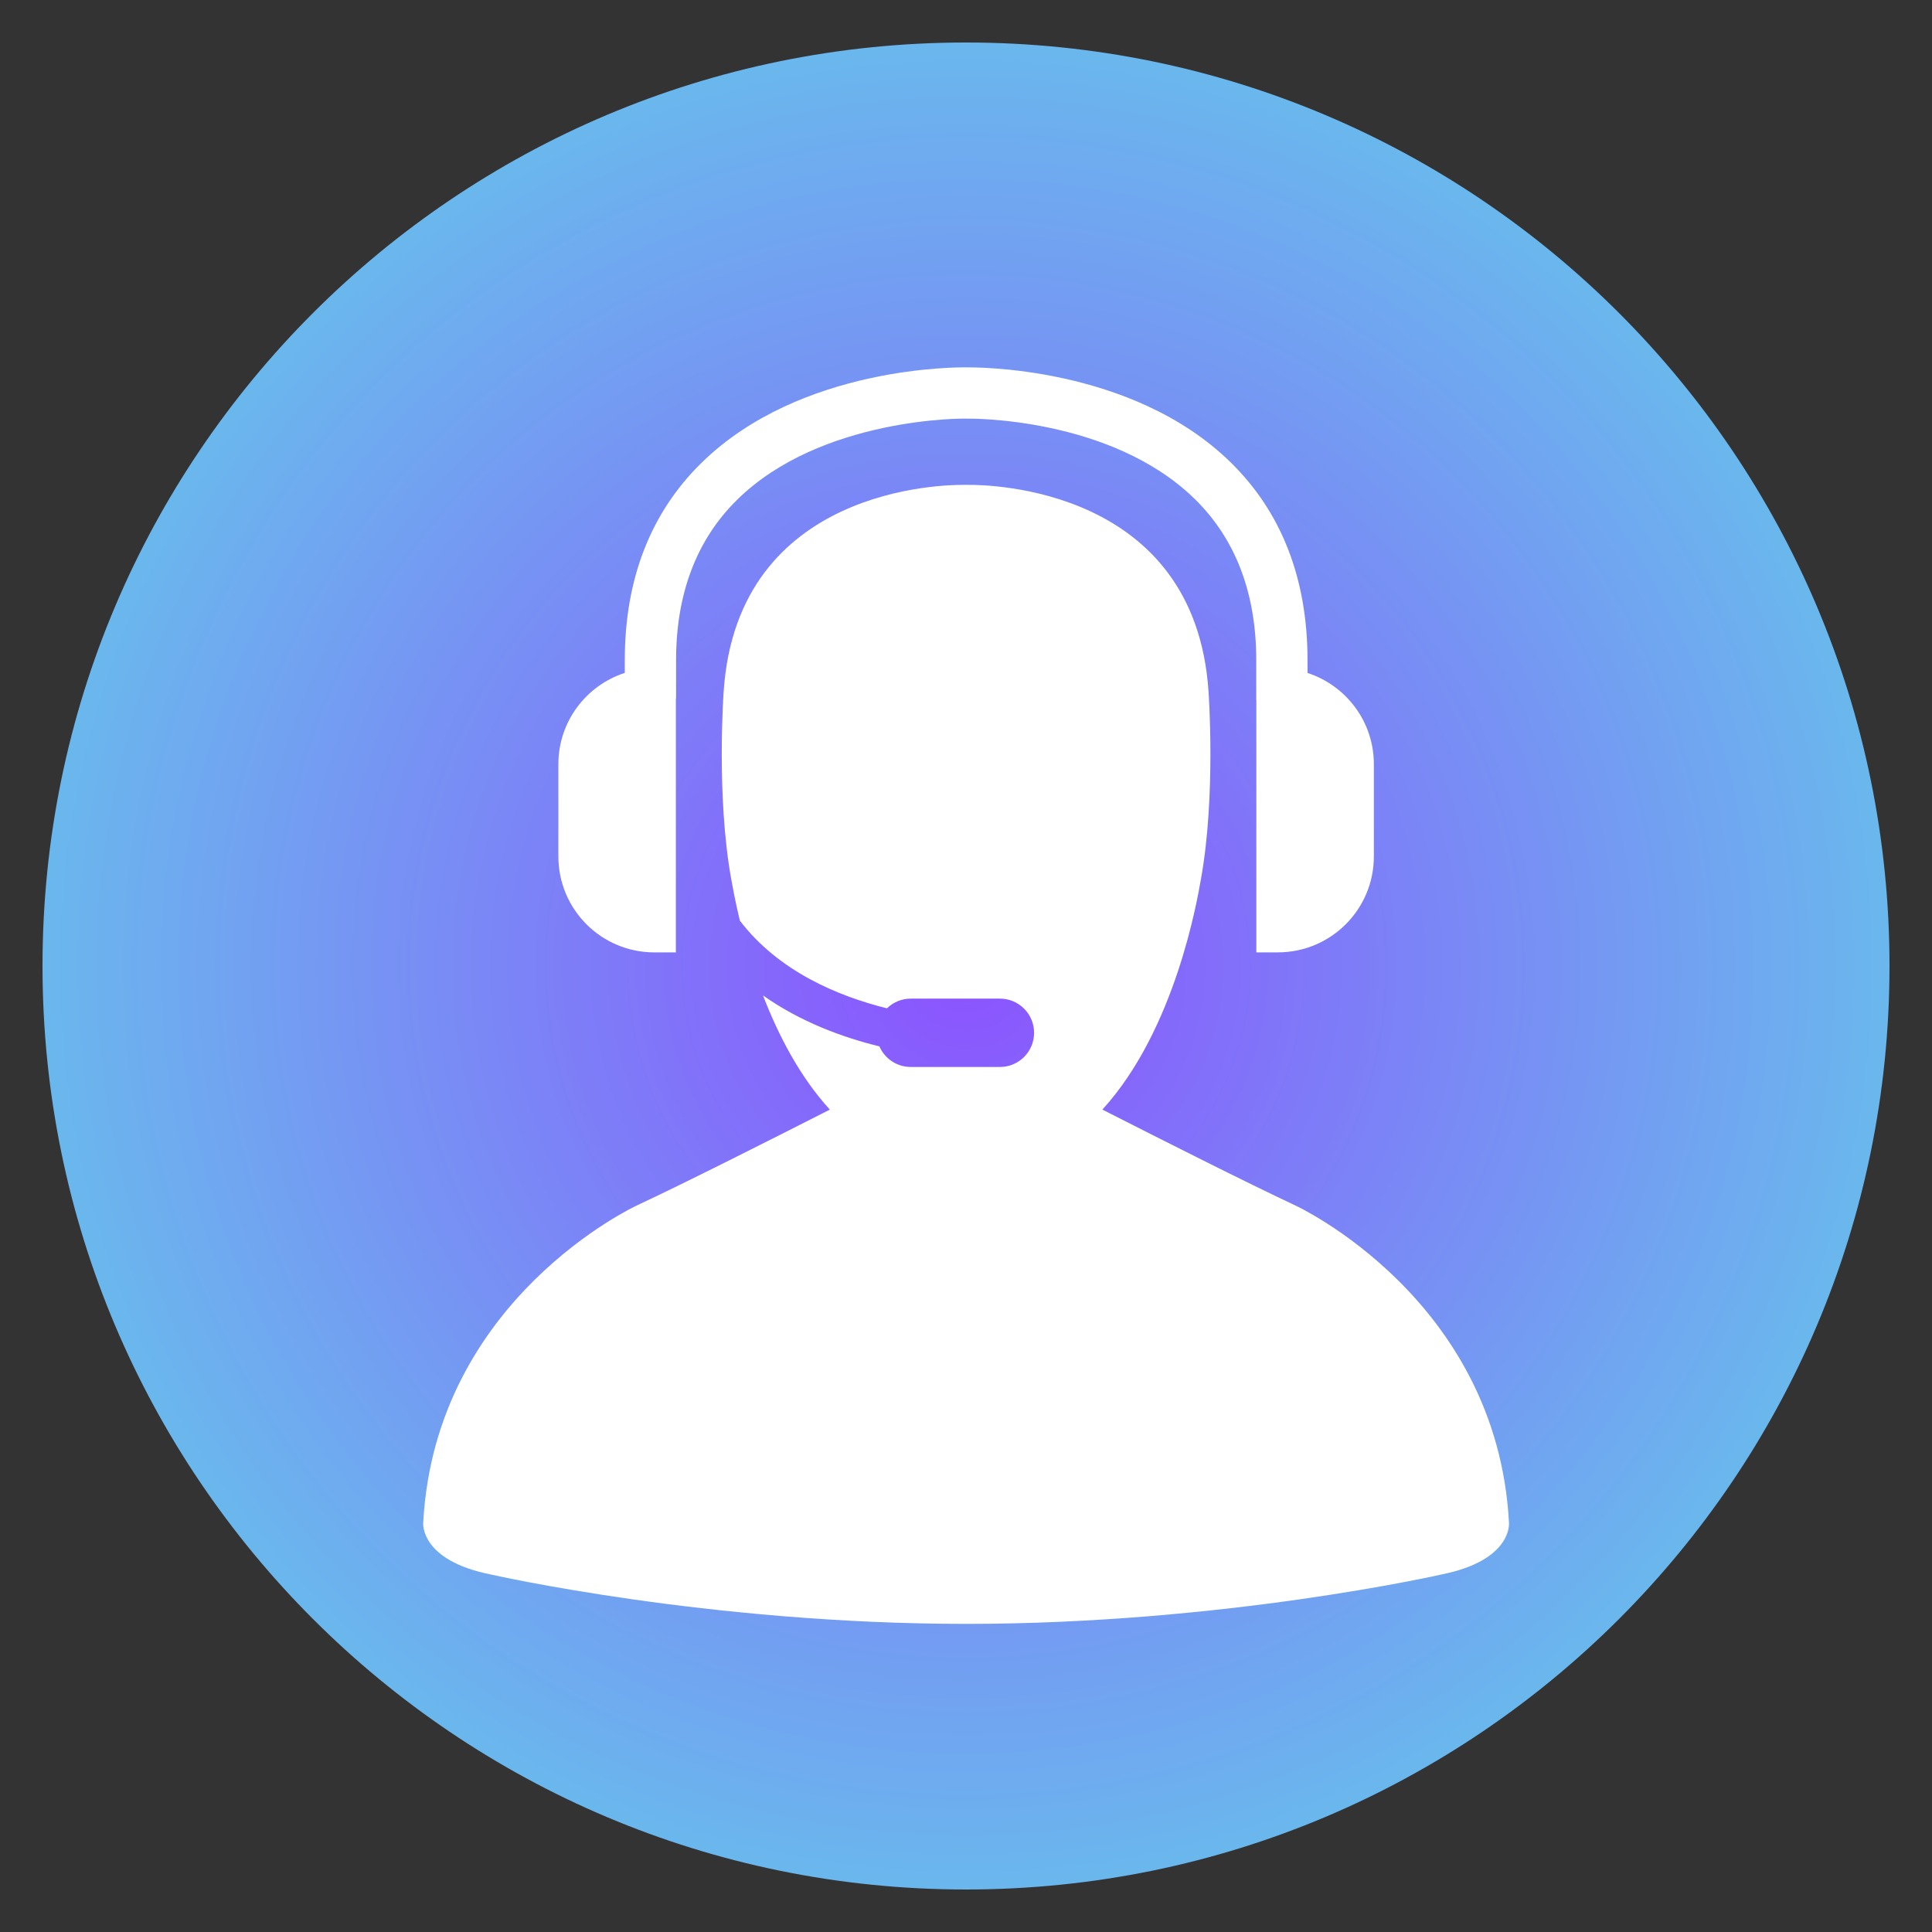 <svg xmlns="http://www.w3.org/2000/svg" xmlns:xlink="http://www.w3.org/1999/xlink" width="500" zoomAndPan="magnify" viewBox="0 0 375 375" height="500" preserveAspectRatio="xMidYMid meet" version="1.0"><rect x="0" y="0" width="375" height="375" fill="#333333" stroke="none"/><defs><clipPath id="f3d10560fe"><path d="M 8.25 8.25 L 366.75 8.25 L 366.75 366.75 L 8.25 366.75 Z M 8.25 8.25 " clip-rule="nonzero"/></clipPath><clipPath id="b15138fca2"><path d="M 187.5 8.25 C 88.504 8.25 8.25 88.504 8.25 187.5 C 8.25 286.496 88.504 366.75 187.5 366.75 C 286.496 366.75 366.75 286.496 366.75 187.5 C 366.75 88.504 286.496 8.25 187.5 8.25 Z M 187.5 8.25 " clip-rule="nonzero"/></clipPath><radialGradient gradientTransform="matrix(1, 0, 0, 1, 8.249, 8.249)" gradientUnits="userSpaceOnUse" r="253.499" cx="179.251" id="f5b1381290" cy="179.251" fx="179.251" fy="179.251"><stop stop-opacity="1" stop-color="rgb(54.863%, 32.307%, 99.98%)" offset="0"/><stop stop-opacity="1" stop-color="rgb(54.79%, 32.527%, 99.94%)" offset="0.004"/><stop stop-opacity="1" stop-color="rgb(54.715%, 32.745%, 99.902%)" offset="0.008"/><stop stop-opacity="1" stop-color="rgb(54.642%, 32.965%, 99.864%)" offset="0.012"/><stop stop-opacity="1" stop-color="rgb(54.568%, 33.183%, 99.826%)" offset="0.016"/><stop stop-opacity="1" stop-color="rgb(54.495%, 33.401%, 99.788%)" offset="0.02"/><stop stop-opacity="1" stop-color="rgb(54.422%, 33.621%, 99.75%)" offset="0.023"/><stop stop-opacity="1" stop-color="rgb(54.349%, 33.839%, 99.712%)" offset="0.027"/><stop stop-opacity="1" stop-color="rgb(54.276%, 34.058%, 99.673%)" offset="0.031"/><stop stop-opacity="1" stop-color="rgb(54.201%, 34.277%, 99.635%)" offset="0.035"/><stop stop-opacity="1" stop-color="rgb(54.128%, 34.496%, 99.597%)" offset="0.039"/><stop stop-opacity="1" stop-color="rgb(54.054%, 34.714%, 99.559%)" offset="0.043"/><stop stop-opacity="1" stop-color="rgb(53.981%, 34.933%, 99.519%)" offset="0.047"/><stop stop-opacity="1" stop-color="rgb(53.908%, 35.152%, 99.481%)" offset="0.051"/><stop stop-opacity="1" stop-color="rgb(53.835%, 35.37%, 99.443%)" offset="0.055"/><stop stop-opacity="1" stop-color="rgb(53.761%, 35.59%, 99.405%)" offset="0.059"/><stop stop-opacity="1" stop-color="rgb(53.688%, 35.808%, 99.367%)" offset="0.062"/><stop stop-opacity="1" stop-color="rgb(53.613%, 36.028%, 99.329%)" offset="0.066"/><stop stop-opacity="1" stop-color="rgb(53.54%, 36.246%, 99.29%)" offset="0.07"/><stop stop-opacity="1" stop-color="rgb(53.467%, 36.464%, 99.252%)" offset="0.074"/><stop stop-opacity="1" stop-color="rgb(53.394%, 36.684%, 99.214%)" offset="0.078"/><stop stop-opacity="1" stop-color="rgb(53.32%, 36.902%, 99.176%)" offset="0.082"/><stop stop-opacity="1" stop-color="rgb(53.247%, 37.12%, 99.138%)" offset="0.086"/><stop stop-opacity="1" stop-color="rgb(53.174%, 37.34%, 99.098%)" offset="0.09"/><stop stop-opacity="1" stop-color="rgb(53.101%, 37.558%, 99.06%)" offset="0.094"/><stop stop-opacity="1" stop-color="rgb(53.026%, 37.776%, 99.022%)" offset="0.098"/><stop stop-opacity="1" stop-color="rgb(52.953%, 37.996%, 98.984%)" offset="0.102"/><stop stop-opacity="1" stop-color="rgb(52.879%, 38.214%, 98.946%)" offset="0.105"/><stop stop-opacity="1" stop-color="rgb(52.806%, 38.434%, 98.907%)" offset="0.109"/><stop stop-opacity="1" stop-color="rgb(52.733%, 38.652%, 98.869%)" offset="0.113"/><stop stop-opacity="1" stop-color="rgb(52.66%, 38.87%, 98.831%)" offset="0.117"/><stop stop-opacity="1" stop-color="rgb(52.586%, 39.09%, 98.793%)" offset="0.121"/><stop stop-opacity="1" stop-color="rgb(52.513%, 39.308%, 98.755%)" offset="0.125"/><stop stop-opacity="1" stop-color="rgb(52.438%, 39.526%, 98.717%)" offset="0.129"/><stop stop-opacity="1" stop-color="rgb(52.365%, 39.746%, 98.679%)" offset="0.133"/><stop stop-opacity="1" stop-color="rgb(52.292%, 39.964%, 98.639%)" offset="0.137"/><stop stop-opacity="1" stop-color="rgb(52.219%, 40.182%, 98.601%)" offset="0.141"/><stop stop-opacity="1" stop-color="rgb(52.145%, 40.402%, 98.563%)" offset="0.145"/><stop stop-opacity="1" stop-color="rgb(52.072%, 40.62%, 98.524%)" offset="0.148"/><stop stop-opacity="1" stop-color="rgb(51.999%, 40.839%, 98.486%)" offset="0.152"/><stop stop-opacity="1" stop-color="rgb(51.926%, 41.058%, 98.448%)" offset="0.156"/><stop stop-opacity="1" stop-color="rgb(51.851%, 41.277%, 98.41%)" offset="0.16"/><stop stop-opacity="1" stop-color="rgb(51.778%, 41.496%, 98.372%)" offset="0.164"/><stop stop-opacity="1" stop-color="rgb(51.704%, 41.714%, 98.334%)" offset="0.168"/><stop stop-opacity="1" stop-color="rgb(51.631%, 41.933%, 98.296%)" offset="0.172"/><stop stop-opacity="1" stop-color="rgb(51.558%, 42.152%, 98.257%)" offset="0.176"/><stop stop-opacity="1" stop-color="rgb(51.485%, 42.371%, 98.218%)" offset="0.18"/><stop stop-opacity="1" stop-color="rgb(51.411%, 42.589%, 98.18%)" offset="0.184"/><stop stop-opacity="1" stop-color="rgb(51.337%, 42.809%, 98.141%)" offset="0.188"/><stop stop-opacity="1" stop-color="rgb(51.263%, 43.027%, 98.103%)" offset="0.191"/><stop stop-opacity="1" stop-color="rgb(51.19%, 43.245%, 98.065%)" offset="0.195"/><stop stop-opacity="1" stop-color="rgb(51.117%, 43.465%, 98.027%)" offset="0.199"/><stop stop-opacity="1" stop-color="rgb(51.044%, 43.683%, 97.989%)" offset="0.203"/><stop stop-opacity="1" stop-color="rgb(50.97%, 43.903%, 97.951%)" offset="0.207"/><stop stop-opacity="1" stop-color="rgb(50.897%, 44.121%, 97.913%)" offset="0.211"/><stop stop-opacity="1" stop-color="rgb(50.824%, 44.339%, 97.874%)" offset="0.215"/><stop stop-opacity="1" stop-color="rgb(50.749%, 44.559%, 97.836%)" offset="0.219"/><stop stop-opacity="1" stop-color="rgb(50.676%, 44.777%, 97.797%)" offset="0.223"/><stop stop-opacity="1" stop-color="rgb(50.603%, 44.995%, 97.758%)" offset="0.227"/><stop stop-opacity="1" stop-color="rgb(50.529%, 45.215%, 97.72%)" offset="0.23"/><stop stop-opacity="1" stop-color="rgb(50.456%, 45.433%, 97.682%)" offset="0.234"/><stop stop-opacity="1" stop-color="rgb(50.383%, 45.651%, 97.644%)" offset="0.238"/><stop stop-opacity="1" stop-color="rgb(50.31%, 45.871%, 97.606%)" offset="0.242"/><stop stop-opacity="1" stop-color="rgb(50.237%, 46.089%, 97.568%)" offset="0.246"/><stop stop-opacity="1" stop-color="rgb(50.162%, 46.307%, 97.53%)" offset="0.25"/><stop stop-opacity="1" stop-color="rgb(50.089%, 46.527%, 97.491%)" offset="0.254"/><stop stop-opacity="1" stop-color="rgb(50.015%, 46.745%, 97.453%)" offset="0.258"/><stop stop-opacity="1" stop-color="rgb(49.942%, 46.965%, 97.415%)" offset="0.262"/><stop stop-opacity="1" stop-color="rgb(49.869%, 47.183%, 97.377%)" offset="0.266"/><stop stop-opacity="1" stop-color="rgb(49.796%, 47.401%, 97.337%)" offset="0.27"/><stop stop-opacity="1" stop-color="rgb(49.722%, 47.621%, 97.299%)" offset="0.273"/><stop stop-opacity="1" stop-color="rgb(49.649%, 47.839%, 97.261%)" offset="0.277"/><stop stop-opacity="1" stop-color="rgb(49.574%, 48.058%, 97.223%)" offset="0.281"/><stop stop-opacity="1" stop-color="rgb(49.501%, 48.277%, 97.185%)" offset="0.285"/><stop stop-opacity="1" stop-color="rgb(49.428%, 48.495%, 97.147%)" offset="0.289"/><stop stop-opacity="1" stop-color="rgb(49.355%, 48.714%, 97.108%)" offset="0.293"/><stop stop-opacity="1" stop-color="rgb(49.281%, 48.933%, 97.07%)" offset="0.297"/><stop stop-opacity="1" stop-color="rgb(49.208%, 49.152%, 97.032%)" offset="0.301"/><stop stop-opacity="1" stop-color="rgb(49.135%, 49.371%, 96.994%)" offset="0.305"/><stop stop-opacity="1" stop-color="rgb(49.062%, 49.59%, 96.956%)" offset="0.309"/><stop stop-opacity="1" stop-color="rgb(48.987%, 49.808%, 96.916%)" offset="0.312"/><stop stop-opacity="1" stop-color="rgb(48.914%, 50.027%, 96.878%)" offset="0.316"/><stop stop-opacity="1" stop-color="rgb(48.84%, 50.246%, 96.84%)" offset="0.32"/><stop stop-opacity="1" stop-color="rgb(48.767%, 50.464%, 96.802%)" offset="0.324"/><stop stop-opacity="1" stop-color="rgb(48.694%, 50.684%, 96.764%)" offset="0.328"/><stop stop-opacity="1" stop-color="rgb(48.621%, 50.902%, 96.725%)" offset="0.332"/><stop stop-opacity="1" stop-color="rgb(48.547%, 51.12%, 96.687%)" offset="0.336"/><stop stop-opacity="1" stop-color="rgb(48.474%, 51.34%, 96.649%)" offset="0.34"/><stop stop-opacity="1" stop-color="rgb(48.399%, 51.558%, 96.611%)" offset="0.344"/><stop stop-opacity="1" stop-color="rgb(48.326%, 51.776%, 96.573%)" offset="0.348"/><stop stop-opacity="1" stop-color="rgb(48.253%, 51.996%, 96.535%)" offset="0.352"/><stop stop-opacity="1" stop-color="rgb(48.18%, 52.214%, 96.495%)" offset="0.355"/><stop stop-opacity="1" stop-color="rgb(48.106%, 52.434%, 96.457%)" offset="0.359"/><stop stop-opacity="1" stop-color="rgb(48.033%, 52.652%, 96.419%)" offset="0.363"/><stop stop-opacity="1" stop-color="rgb(47.96%, 52.87%, 96.381%)" offset="0.367"/><stop stop-opacity="1" stop-color="rgb(47.885%, 53.09%, 96.342%)" offset="0.371"/><stop stop-opacity="1" stop-color="rgb(47.812%, 53.308%, 96.304%)" offset="0.375"/><stop stop-opacity="1" stop-color="rgb(47.739%, 53.526%, 96.266%)" offset="0.379"/><stop stop-opacity="1" stop-color="rgb(47.665%, 53.746%, 96.228%)" offset="0.383"/><stop stop-opacity="1" stop-color="rgb(47.592%, 53.964%, 96.19%)" offset="0.387"/><stop stop-opacity="1" stop-color="rgb(47.519%, 54.182%, 96.152%)" offset="0.391"/><stop stop-opacity="1" stop-color="rgb(47.446%, 54.402%, 96.114%)" offset="0.395"/><stop stop-opacity="1" stop-color="rgb(47.372%, 54.62%, 96.075%)" offset="0.398"/><stop stop-opacity="1" stop-color="rgb(47.298%, 54.84%, 96.036%)" offset="0.402"/><stop stop-opacity="1" stop-color="rgb(47.224%, 55.058%, 95.998%)" offset="0.406"/><stop stop-opacity="1" stop-color="rgb(47.151%, 55.276%, 95.959%)" offset="0.41"/><stop stop-opacity="1" stop-color="rgb(47.078%, 55.496%, 95.921%)" offset="0.414"/><stop stop-opacity="1" stop-color="rgb(47.005%, 55.714%, 95.883%)" offset="0.418"/><stop stop-opacity="1" stop-color="rgb(46.931%, 55.933%, 95.845%)" offset="0.422"/><stop stop-opacity="1" stop-color="rgb(46.858%, 56.152%, 95.807%)" offset="0.426"/><stop stop-opacity="1" stop-color="rgb(46.785%, 56.371%, 95.769%)" offset="0.43"/><stop stop-opacity="1" stop-color="rgb(46.71%, 56.589%, 95.731%)" offset="0.434"/><stop stop-opacity="1" stop-color="rgb(46.637%, 56.808%, 95.692%)" offset="0.438"/><stop stop-opacity="1" stop-color="rgb(46.564%, 57.027%, 95.654%)" offset="0.441"/><stop stop-opacity="1" stop-color="rgb(46.49%, 57.245%, 95.615%)" offset="0.445"/><stop stop-opacity="1" stop-color="rgb(46.417%, 57.465%, 95.576%)" offset="0.449"/><stop stop-opacity="1" stop-color="rgb(46.344%, 57.683%, 95.538%)" offset="0.453"/><stop stop-opacity="1" stop-color="rgb(46.271%, 57.903%, 95.5%)" offset="0.457"/><stop stop-opacity="1" stop-color="rgb(46.198%, 58.121%, 95.462%)" offset="0.461"/><stop stop-opacity="1" stop-color="rgb(46.123%, 58.339%, 95.424%)" offset="0.465"/><stop stop-opacity="1" stop-color="rgb(46.05%, 58.559%, 95.386%)" offset="0.469"/><stop stop-opacity="1" stop-color="rgb(45.976%, 58.777%, 95.348%)" offset="0.473"/><stop stop-opacity="1" stop-color="rgb(45.903%, 58.995%, 95.309%)" offset="0.477"/><stop stop-opacity="1" stop-color="rgb(45.83%, 59.215%, 95.271%)" offset="0.48"/><stop stop-opacity="1" stop-color="rgb(45.757%, 59.433%, 95.233%)" offset="0.484"/><stop stop-opacity="1" stop-color="rgb(45.683%, 59.651%, 95.195%)" offset="0.488"/><stop stop-opacity="1" stop-color="rgb(45.61%, 59.871%, 95.155%)" offset="0.492"/><stop stop-opacity="1" stop-color="rgb(45.535%, 60.089%, 95.117%)" offset="0.496"/><stop stop-opacity="1" stop-color="rgb(45.462%, 60.309%, 95.079%)" offset="0.5"/><stop stop-opacity="1" stop-color="rgb(45.389%, 60.527%, 95.041%)" offset="0.504"/><stop stop-opacity="1" stop-color="rgb(45.316%, 60.745%, 95.003%)" offset="0.508"/><stop stop-opacity="1" stop-color="rgb(45.242%, 60.965%, 94.965%)" offset="0.512"/><stop stop-opacity="1" stop-color="rgb(45.169%, 61.183%, 94.926%)" offset="0.516"/><stop stop-opacity="1" stop-color="rgb(45.096%, 61.401%, 94.888%)" offset="0.52"/><stop stop-opacity="1" stop-color="rgb(45.021%, 61.621%, 94.85%)" offset="0.523"/><stop stop-opacity="1" stop-color="rgb(44.948%, 61.839%, 94.812%)" offset="0.527"/><stop stop-opacity="1" stop-color="rgb(44.875%, 62.057%, 94.774%)" offset="0.531"/><stop stop-opacity="1" stop-color="rgb(44.801%, 62.277%, 94.734%)" offset="0.535"/><stop stop-opacity="1" stop-color="rgb(44.728%, 62.495%, 94.696%)" offset="0.539"/><stop stop-opacity="1" stop-color="rgb(44.655%, 62.714%, 94.658%)" offset="0.543"/><stop stop-opacity="1" stop-color="rgb(44.582%, 62.933%, 94.62%)" offset="0.547"/><stop stop-opacity="1" stop-color="rgb(44.508%, 63.152%, 94.582%)" offset="0.551"/><stop stop-opacity="1" stop-color="rgb(44.434%, 63.371%, 94.543%)" offset="0.555"/><stop stop-opacity="1" stop-color="rgb(44.36%, 63.589%, 94.505%)" offset="0.559"/><stop stop-opacity="1" stop-color="rgb(44.287%, 63.808%, 94.467%)" offset="0.562"/><stop stop-opacity="1" stop-color="rgb(44.214%, 64.027%, 94.429%)" offset="0.566"/><stop stop-opacity="1" stop-color="rgb(44.141%, 64.246%, 94.391%)" offset="0.57"/><stop stop-opacity="1" stop-color="rgb(44.067%, 64.464%, 94.353%)" offset="0.574"/><stop stop-opacity="1" stop-color="rgb(43.994%, 64.684%, 94.313%)" offset="0.578"/><stop stop-opacity="1" stop-color="rgb(43.921%, 64.902%, 94.275%)" offset="0.582"/><stop stop-opacity="1" stop-color="rgb(43.846%, 65.12%, 94.237%)" offset="0.586"/><stop stop-opacity="1" stop-color="rgb(43.773%, 65.34%, 94.199%)" offset="0.59"/><stop stop-opacity="1" stop-color="rgb(43.7%, 65.558%, 94.16%)" offset="0.594"/><stop stop-opacity="1" stop-color="rgb(43.626%, 65.778%, 94.122%)" offset="0.598"/><stop stop-opacity="1" stop-color="rgb(43.553%, 65.996%, 94.084%)" offset="0.602"/><stop stop-opacity="1" stop-color="rgb(43.48%, 66.214%, 94.046%)" offset="0.605"/><stop stop-opacity="1" stop-color="rgb(43.407%, 66.434%, 94.008%)" offset="0.609"/><stop stop-opacity="1" stop-color="rgb(43.333%, 66.652%, 93.97%)" offset="0.613"/><stop stop-opacity="1" stop-color="rgb(43.259%, 66.87%, 93.932%)" offset="0.617"/><stop stop-opacity="1" stop-color="rgb(43.185%, 67.09%, 93.893%)" offset="0.621"/><stop stop-opacity="1" stop-color="rgb(43.112%, 67.308%, 93.854%)" offset="0.625"/><stop stop-opacity="1" stop-color="rgb(43.039%, 67.526%, 93.816%)" offset="0.629"/><stop stop-opacity="1" stop-color="rgb(42.966%, 67.746%, 93.777%)" offset="0.633"/><stop stop-opacity="1" stop-color="rgb(42.892%, 67.964%, 93.739%)" offset="0.637"/><stop stop-opacity="1" stop-color="rgb(42.819%, 68.182%, 93.701%)" offset="0.641"/><stop stop-opacity="1" stop-color="rgb(42.746%, 68.402%, 93.663%)" offset="0.645"/><stop stop-opacity="1" stop-color="rgb(42.671%, 68.62%, 93.625%)" offset="0.648"/><stop stop-opacity="1" stop-color="rgb(42.598%, 68.84%, 93.587%)" offset="0.652"/><stop stop-opacity="1" stop-color="rgb(42.525%, 69.058%, 93.549%)" offset="0.656"/><stop stop-opacity="1" stop-color="rgb(42.451%, 69.276%, 93.51%)" offset="0.66"/><stop stop-opacity="1" stop-color="rgb(42.378%, 69.496%, 93.472%)" offset="0.664"/><stop stop-opacity="1" stop-color="rgb(42.305%, 69.714%, 93.433%)" offset="0.668"/><stop stop-opacity="1" stop-color="rgb(42.232%, 69.933%, 93.394%)" offset="0.672"/><stop stop-opacity="1" stop-color="rgb(42.157%, 70.152%, 93.356%)" offset="0.676"/><stop stop-opacity="1" stop-color="rgb(42.084%, 70.37%, 93.318%)" offset="0.68"/><stop stop-opacity="1" stop-color="rgb(42.01%, 70.589%, 93.28%)" offset="0.684"/><stop stop-opacity="1" stop-color="rgb(41.937%, 70.808%, 93.242%)" offset="0.688"/><stop stop-opacity="1" stop-color="rgb(41.864%, 71.027%, 93.204%)" offset="0.691"/><stop stop-opacity="1" stop-color="rgb(41.791%, 71.246%, 93.166%)" offset="0.695"/><stop stop-opacity="1" stop-color="rgb(41.718%, 71.465%, 93.127%)" offset="0.699"/><stop stop-opacity="1" stop-color="rgb(41.644%, 71.683%, 93.089%)" offset="0.703"/><stop stop-opacity="1" stop-color="rgb(41.57%, 71.902%, 93.051%)" offset="0.707"/><stop stop-opacity="1" stop-color="rgb(41.496%, 72.121%, 93.011%)" offset="0.711"/><stop stop-opacity="1" stop-color="rgb(41.423%, 72.339%, 92.973%)" offset="0.715"/><stop stop-opacity="1" stop-color="rgb(41.35%, 72.559%, 92.935%)" offset="0.719"/><stop stop-opacity="1" stop-color="rgb(41.277%, 72.777%, 92.897%)" offset="0.723"/><stop stop-opacity="1" stop-color="rgb(41.203%, 72.995%, 92.859%)" offset="0.727"/><stop stop-opacity="1" stop-color="rgb(41.13%, 73.215%, 92.821%)" offset="0.73"/><stop stop-opacity="1" stop-color="rgb(41.057%, 73.433%, 92.783%)" offset="0.734"/><stop stop-opacity="1" stop-color="rgb(40.982%, 73.651%, 92.744%)" offset="0.738"/><stop stop-opacity="1" stop-color="rgb(40.909%, 73.871%, 92.706%)" offset="0.742"/><stop stop-opacity="1" stop-color="rgb(40.836%, 74.089%, 92.668%)" offset="0.746"/><stop stop-opacity="1" stop-color="rgb(40.762%, 74.309%, 92.63%)" offset="0.75"/><stop stop-opacity="1" stop-color="rgb(40.689%, 74.527%, 92.592%)" offset="0.754"/><stop stop-opacity="1" stop-color="rgb(40.616%, 74.745%, 92.552%)" offset="0.758"/><stop stop-opacity="1" stop-color="rgb(40.543%, 74.965%, 92.514%)" offset="0.762"/><stop stop-opacity="1" stop-color="rgb(40.469%, 75.183%, 92.476%)" offset="0.766"/><stop stop-opacity="1" stop-color="rgb(40.395%, 75.401%, 92.438%)" offset="0.77"/><stop stop-opacity="1" stop-color="rgb(40.321%, 75.621%, 92.4%)" offset="0.773"/><stop stop-opacity="1" stop-color="rgb(40.248%, 75.839%, 92.361%)" offset="0.777"/><stop stop-opacity="1" stop-color="rgb(40.175%, 76.057%, 92.323%)" offset="0.781"/><stop stop-opacity="1" stop-color="rgb(40.102%, 76.277%, 92.285%)" offset="0.785"/><stop stop-opacity="1" stop-color="rgb(40.028%, 76.495%, 92.247%)" offset="0.789"/><stop stop-opacity="1" stop-color="rgb(39.955%, 76.715%, 92.209%)" offset="0.793"/><stop stop-opacity="1" stop-color="rgb(39.882%, 76.933%, 92.171%)" offset="0.797"/><stop stop-opacity="1" stop-color="rgb(39.807%, 77.151%, 92.131%)" offset="0.801"/><stop stop-opacity="1" stop-color="rgb(39.734%, 77.371%, 92.093%)" offset="0.805"/><stop stop-opacity="1" stop-color="rgb(39.661%, 77.589%, 92.055%)" offset="0.809"/><stop stop-opacity="1" stop-color="rgb(39.587%, 77.808%, 92.017%)" offset="0.812"/><stop stop-opacity="1" stop-color="rgb(39.514%, 78.027%, 91.978%)" offset="0.816"/><stop stop-opacity="1" stop-color="rgb(39.441%, 78.246%, 91.94%)" offset="0.82"/><stop stop-opacity="1" stop-color="rgb(39.368%, 78.464%, 91.902%)" offset="0.824"/><stop stop-opacity="1" stop-color="rgb(39.294%, 78.683%, 91.864%)" offset="0.828"/><stop stop-opacity="1" stop-color="rgb(39.22%, 78.902%, 91.826%)" offset="0.832"/><stop stop-opacity="1" stop-color="rgb(39.146%, 79.12%, 91.788%)" offset="0.836"/><stop stop-opacity="1" stop-color="rgb(39.073%, 79.34%, 91.75%)" offset="0.84"/><stop stop-opacity="1" stop-color="rgb(39%, 79.558%, 91.71%)" offset="0.844"/><stop stop-opacity="1" stop-color="rgb(38.927%, 79.778%, 91.672%)" offset="0.848"/><stop stop-opacity="1" stop-color="rgb(38.853%, 79.996%, 91.634%)" offset="0.852"/><stop stop-opacity="1" stop-color="rgb(38.78%, 80.214%, 91.595%)" offset="0.855"/><stop stop-opacity="1" stop-color="rgb(38.705%, 80.434%, 91.557%)" offset="0.859"/><stop stop-opacity="1" stop-color="rgb(38.632%, 80.652%, 91.519%)" offset="0.863"/><stop stop-opacity="1" stop-color="rgb(38.559%, 80.87%, 91.481%)" offset="0.867"/><stop stop-opacity="1" stop-color="rgb(38.486%, 81.09%, 91.443%)" offset="0.871"/><stop stop-opacity="1" stop-color="rgb(38.412%, 81.308%, 91.405%)" offset="0.875"/><stop stop-opacity="1" stop-color="rgb(38.339%, 81.526%, 91.367%)" offset="0.879"/><stop stop-opacity="1" stop-color="rgb(38.266%, 81.746%, 91.328%)" offset="0.883"/><stop stop-opacity="1" stop-color="rgb(38.193%, 81.964%, 91.29%)" offset="0.887"/><stop stop-opacity="1" stop-color="rgb(38.118%, 82.184%, 91.251%)" offset="0.891"/><stop stop-opacity="1" stop-color="rgb(38.045%, 82.402%, 91.212%)" offset="0.895"/><stop stop-opacity="1" stop-color="rgb(37.971%, 82.62%, 91.174%)" offset="0.898"/><stop stop-opacity="1" stop-color="rgb(37.898%, 82.84%, 91.136%)" offset="0.902"/><stop stop-opacity="1" stop-color="rgb(37.825%, 83.058%, 91.098%)" offset="0.906"/><stop stop-opacity="1" stop-color="rgb(37.752%, 83.276%, 91.06%)" offset="0.91"/><stop stop-opacity="1" stop-color="rgb(37.679%, 83.496%, 91.022%)" offset="0.914"/><stop stop-opacity="1" stop-color="rgb(37.605%, 83.714%, 90.984%)" offset="0.918"/><stop stop-opacity="1" stop-color="rgb(37.531%, 83.932%, 90.945%)" offset="0.922"/><stop stop-opacity="1" stop-color="rgb(37.457%, 84.152%, 90.907%)" offset="0.926"/><stop stop-opacity="1" stop-color="rgb(37.384%, 84.37%, 90.869%)" offset="0.93"/><stop stop-opacity="1" stop-color="rgb(37.311%, 84.589%, 90.829%)" offset="0.934"/><stop stop-opacity="1" stop-color="rgb(37.238%, 84.808%, 90.791%)" offset="0.938"/><stop stop-opacity="1" stop-color="rgb(37.164%, 85.027%, 90.753%)" offset="0.941"/><stop stop-opacity="1" stop-color="rgb(37.091%, 85.246%, 90.715%)" offset="0.945"/><stop stop-opacity="1" stop-color="rgb(37.018%, 85.464%, 90.677%)" offset="0.949"/><stop stop-opacity="1" stop-color="rgb(36.943%, 85.683%, 90.639%)" offset="0.953"/><stop stop-opacity="1" stop-color="rgb(36.87%, 85.902%, 90.601%)" offset="0.957"/><stop stop-opacity="1" stop-color="rgb(36.797%, 86.121%, 90.562%)" offset="0.961"/><stop stop-opacity="1" stop-color="rgb(36.723%, 86.339%, 90.524%)" offset="0.965"/><stop stop-opacity="1" stop-color="rgb(36.65%, 86.559%, 90.486%)" offset="0.969"/><stop stop-opacity="1" stop-color="rgb(36.577%, 86.777%, 90.448%)" offset="0.973"/><stop stop-opacity="1" stop-color="rgb(36.504%, 86.995%, 90.41%)" offset="0.977"/><stop stop-opacity="1" stop-color="rgb(36.43%, 87.215%, 90.37%)" offset="0.98"/><stop stop-opacity="1" stop-color="rgb(36.356%, 87.433%, 90.332%)" offset="0.984"/><stop stop-opacity="1" stop-color="rgb(36.282%, 87.653%, 90.294%)" offset="0.988"/><stop stop-opacity="1" stop-color="rgb(36.209%, 87.871%, 90.256%)" offset="0.992"/><stop stop-opacity="1" stop-color="rgb(36.136%, 88.089%, 90.218%)" offset="0.996"/><stop stop-opacity="1" stop-color="rgb(36.099%, 88.199%, 90.199%)" offset="1"/></radialGradient><clipPath id="615d9f6d3c"><path d="M 82 94 L 292.801 94 L 292.801 315.238 L 82 315.238 Z M 82 94 " clip-rule="nonzero"/></clipPath><clipPath id="6295a23549"><path d="M 108.043 71.305 L 266.953 71.305 L 266.953 185 L 108.043 185 Z M 108.043 71.305 " clip-rule="nonzero"/></clipPath></defs><g clip-path="url(#f3d10560fe)"><g clip-path="url(#b15138fca2)"><path fill="url(#f5b1381290)" d="M 8.25 8.25 L 8.25 366.75 L 366.75 366.75 L 366.75 8.25 Z M 8.25 8.25 " fill-rule="nonzero"/></g></g><g clip-path="url(#615d9f6d3c)"><path fill="#ffffff" d="M 292.895 295.598 C 290.602 252.008 251.422 233.977 251.422 233.977 C 242.062 229.598 225.094 221.031 213.969 215.367 C 228.223 199.773 232.434 174.344 233.086 170.727 C 236.062 154.359 234.566 134.094 234.566 134.094 C 231.848 94.691 192.062 94.07 187.898 94.113 C 187.668 94.113 187.516 94.113 187.516 94.113 C 187.516 94.113 187.391 94.113 187.203 94.113 C 183.426 94.066 143.203 94.465 140.469 134.094 C 140.469 134.094 138.973 154.355 141.945 170.727 C 142.141 171.781 142.645 174.719 143.602 178.691 C 151.094 188.527 162.664 193.355 172.156 195.715 C 173.352 194.555 174.977 193.832 176.781 193.832 L 194.086 193.832 C 197.75 193.832 200.715 196.801 200.715 200.465 C 200.715 204.129 197.75 207.098 194.086 207.098 L 176.781 207.098 C 174.047 207.098 171.711 205.449 170.691 203.098 C 163.609 201.375 155.414 198.375 148.098 193.215 C 151.02 200.793 155.176 208.918 161.074 215.371 C 149.945 221.035 132.984 229.598 123.617 233.977 C 123.617 233.977 84.445 252.008 82.145 295.598 C 82.145 295.598 81.465 302.844 95.199 305.59 C 95.199 305.59 137.285 315.195 187.523 315.195 C 237.766 315.195 279.848 305.59 279.848 305.59 C 293.582 302.844 292.895 295.598 292.895 295.598 Z M 292.895 295.598 " fill-opacity="1" fill-rule="nonzero"/></g><g clip-path="url(#6295a23549)"><path fill="#ffffff" d="M 127.004 184.859 L 131.188 184.859 L 131.188 135.754 C 131.195 135.629 131.227 135.512 131.227 135.387 L 131.227 128.137 C 131.227 115.211 135.215 104.73 143.086 96.992 C 159.363 80.977 187.168 81.195 187.637 81.262 C 187.965 81.234 215.539 80.84 231.891 96.844 C 239.816 104.598 243.836 115.125 243.836 128.137 L 243.836 135.805 C 243.836 135.879 243.855 135.949 243.855 136.02 L 243.855 184.855 L 248.035 184.855 C 258.324 184.855 266.664 176.52 266.664 166.23 L 266.664 148.328 C 266.664 140.055 261.262 133.047 253.789 130.621 L 253.789 128.141 C 253.789 112.352 248.762 99.43 238.855 89.73 C 219.547 70.832 188.699 71.32 187.621 71.305 C 186.324 71.293 155.449 70.914 136.145 89.852 C 126.277 99.535 121.27 112.418 121.27 128.137 L 121.27 130.609 C 113.789 133.035 108.379 140.047 108.379 148.328 L 108.379 166.23 C 108.379 176.52 116.719 184.859 127.004 184.859 Z M 127.004 184.859 " fill-opacity="1" fill-rule="nonzero"/></g></svg>
